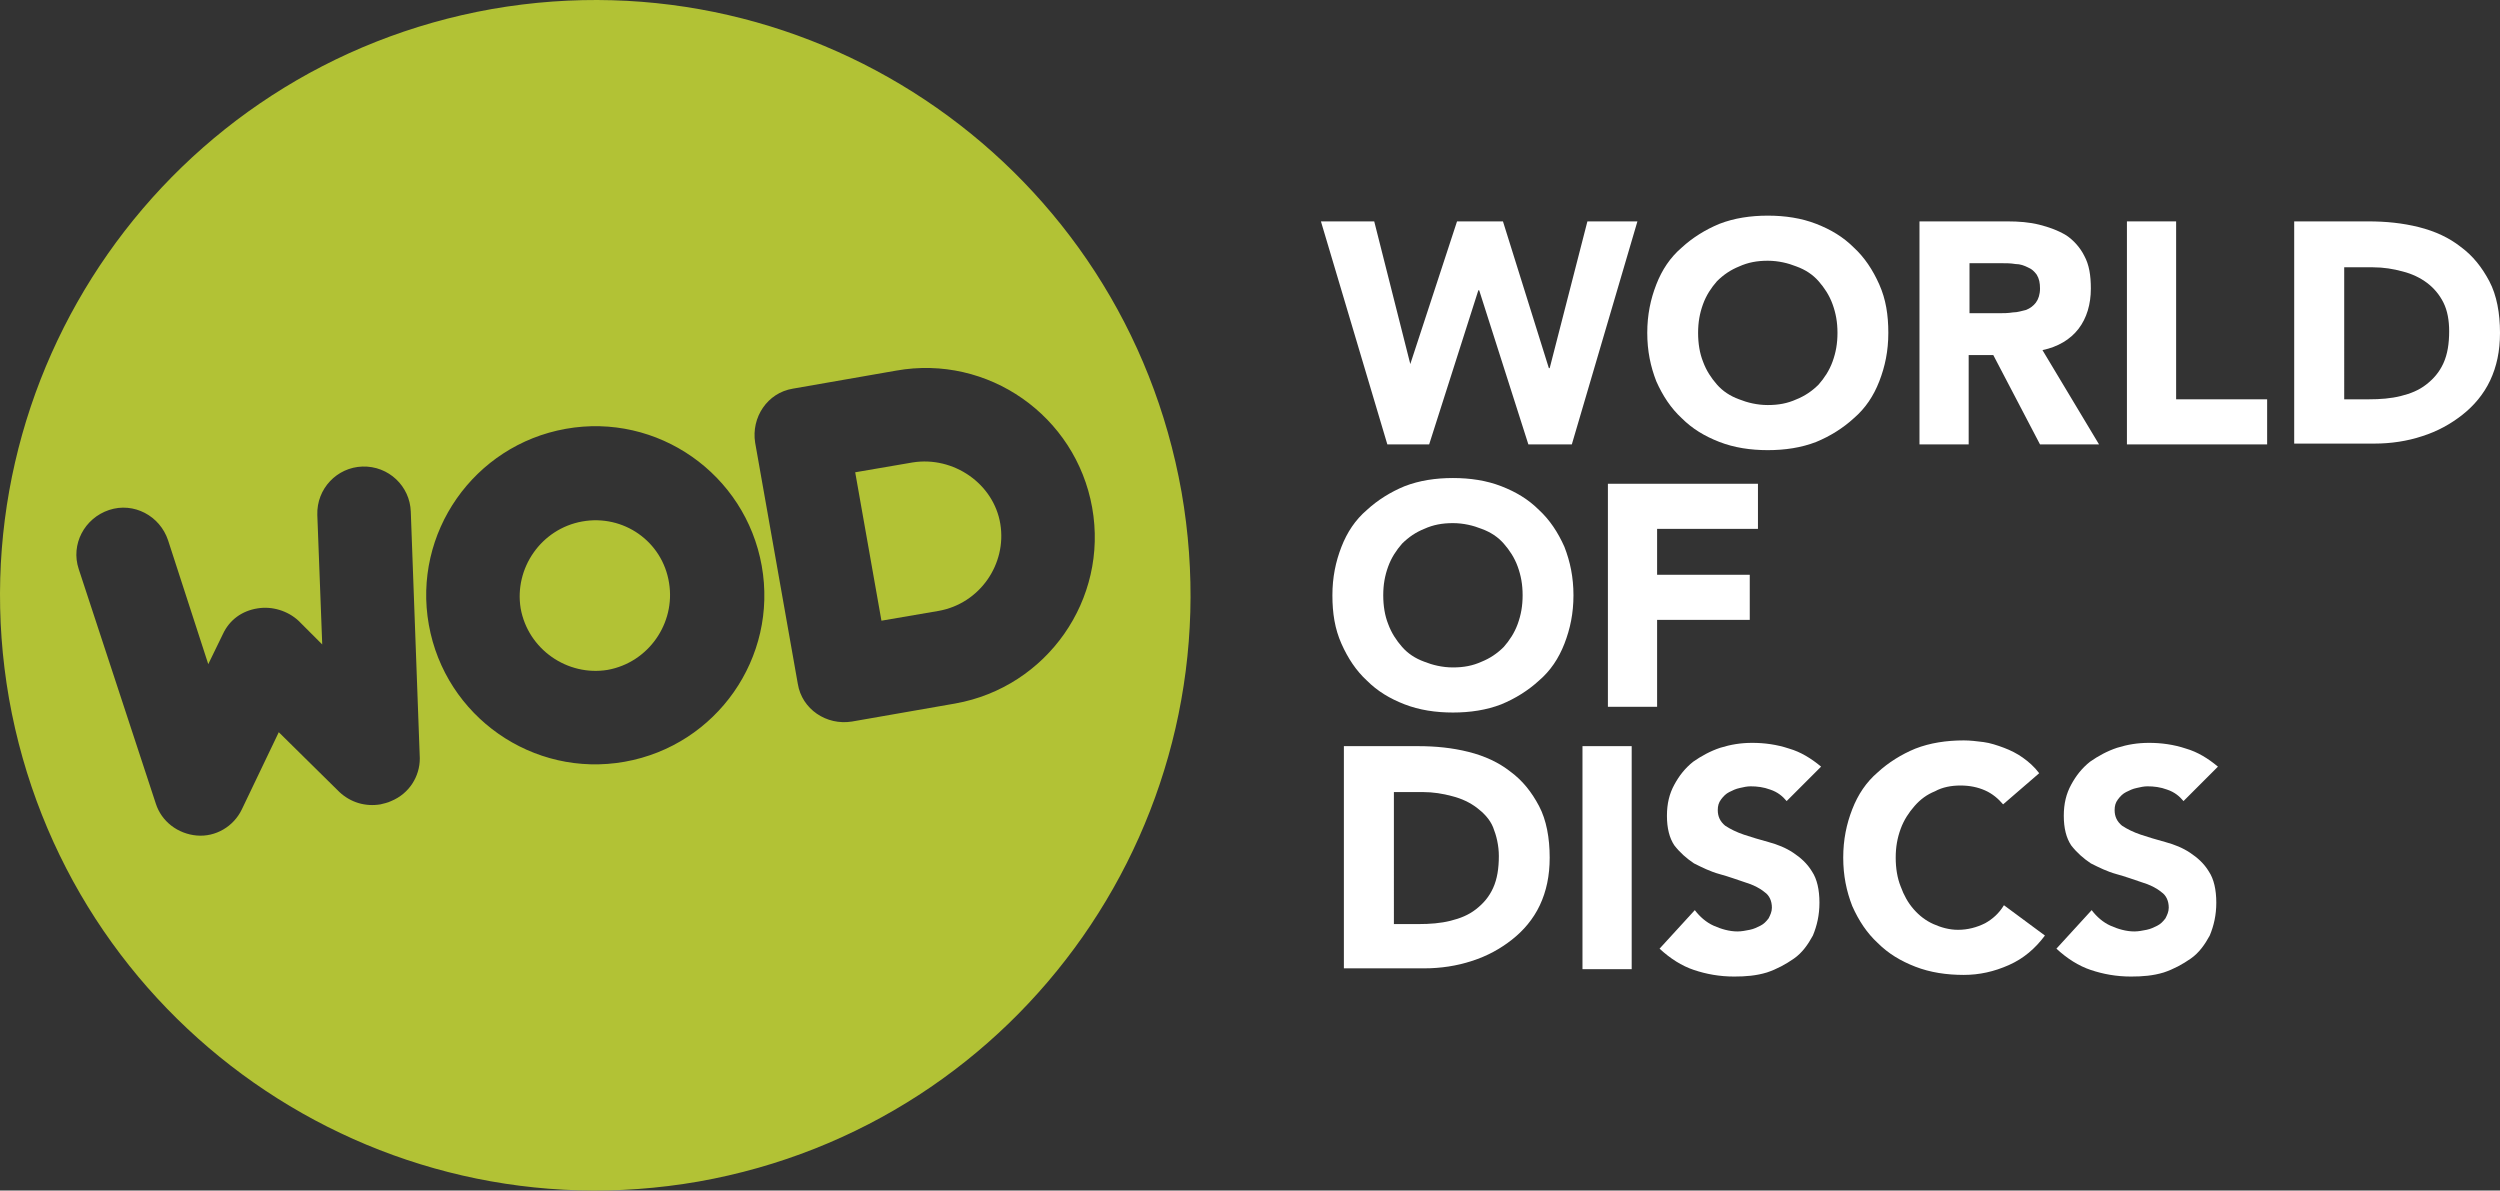<svg xml:space="preserve" style="enable-background:new 0 0 304.9 145.2;" viewBox="0 0 304.9 145.2" y="0px" x="0px" xmlns:xlink="http://www.w3.org/1999/xlink" xmlns="http://www.w3.org/2000/svg" id="Ebene_1" version="1.1">
<rect x="0" y="0" width="304.9" height="145.2" fill="#333333" stroke="none"/>
<style type="text/css">
	.st0{fill:#FFFFFF;}
	.st1{fill-rule:evenodd;clip-rule:evenodd;fill:#FFFFFF;}
	.st2{fill:#B2C235;}
</style>
<g>
	<polygon points="161.1,27 167.6,27 172,44.4 172,44.4 177.7,27 183.3,27 188.9,44.9 189,44.9 193.6,27 199.7,27 
		191.7,54.2 186.4,54.2 180.4,35.4 180.3,35.4 174.3,54.2 169.2,54.2 161.1,27" class="st0"></polygon>
	<path d="M207.1,40.6c0,1.3,0.2,2.5,0.6,3.5c0.4,1.1,1,2,1.7,2.8c0.7,0.8,1.6,1.4,2.7,1.8c1,0.4,2.2,0.7,3.5,0.7
		c1.3,0,2.4-0.2,3.5-0.7c1-0.4,1.9-1,2.7-1.8c0.7-0.8,1.3-1.7,1.7-2.8c0.4-1.1,0.6-2.2,0.6-3.5c0-1.3-0.2-2.4-0.6-3.5
		c-0.4-1.1-1-2-1.7-2.8c-0.7-0.8-1.6-1.4-2.7-1.8c-1-0.4-2.2-0.7-3.5-0.7c-1.3,0-2.4,0.2-3.5,0.7c-1,0.4-1.9,1-2.7,1.8
		c-0.7,0.8-1.3,1.7-1.7,2.8C207.3,38.2,207.1,39.3,207.1,40.6 M200.9,40.6c0-2.2,0.4-4.1,1.1-5.9c0.7-1.8,1.7-3.3,3.1-4.5
		c1.3-1.2,2.9-2.2,4.6-2.9c1.8-0.7,3.8-1,5.9-1c2.1,0,4.1,0.3,5.9,1c1.8,0.7,3.3,1.6,4.6,2.9c1.3,1.2,2.3,2.7,3.1,4.5
		s1.1,3.7,1.1,5.9c0,2.2-0.4,4.1-1.1,5.9c-0.7,1.8-1.7,3.3-3.1,4.5c-1.3,1.2-2.9,2.2-4.6,2.9c-1.8,0.7-3.8,1-5.9,1
		c-2.1,0-4.1-0.3-5.9-1c-1.8-0.7-3.3-1.6-4.6-2.9c-1.3-1.2-2.3-2.7-3.1-4.5C201.3,44.7,200.9,42.8,200.9,40.6" class="st0"></path>
	<path d="M240.3,38.2h3.5c0.5,0,1.1,0,1.7-0.1c0.6,0,1.1-0.2,1.6-0.3c0.5-0.2,0.9-0.5,1.2-0.9c0.3-0.4,0.5-1,0.5-1.7
		c0-0.7-0.1-1.2-0.4-1.7c-0.3-0.4-0.6-0.7-1.1-0.9c-0.4-0.2-0.9-0.4-1.5-0.4c-0.6-0.1-1.1-0.1-1.7-0.1h-3.9V38.2L240.3,38.2z
		 M234.3,27h10.5c1.4,0,2.7,0.1,3.9,0.4c1.2,0.3,2.3,0.7,3.3,1.3c0.9,0.6,1.7,1.5,2.2,2.5c0.6,1.1,0.8,2.4,0.8,4
		c0,1.9-0.5,3.6-1.5,4.9c-1,1.3-2.5,2.2-4.4,2.6l6.9,11.5h-7.2l-5.7-10.9h-3v10.9h-6V27L234.3,27z" class="st0"></path>
	<polygon points="259.4,27 265.4,27 265.4,48.7 276.5,48.7 276.5,54.2 259.4,54.2 259.4,27" class="st0"></polygon>
	<path d="M285.8,48.7h3.1c1.4,0,2.7-0.1,3.9-0.4c1.2-0.3,2.2-0.7,3.1-1.4c0.9-0.7,1.6-1.5,2.1-2.6
		c0.5-1.1,0.7-2.4,0.7-3.9c0-1.3-0.2-2.5-0.7-3.5c-0.5-1-1.2-1.8-2-2.4c-0.8-0.6-1.8-1.1-3-1.4c-1.1-0.3-2.3-0.5-3.6-0.5h-3.5V48.7
		L285.8,48.7z M279.8,27h9c2.2,0,4.2,0.2,6.2,0.7c2,0.5,3.7,1.3,5.1,2.4c1.5,1.1,2.6,2.5,3.5,4.2c0.9,1.7,1.3,3.9,1.3,6.3
		c0,2.2-0.4,4.1-1.2,5.8c-0.8,1.7-2,3.1-3.4,4.2c-1.4,1.1-3,2-4.9,2.6c-1.8,0.6-3.8,0.9-5.8,0.9h-9.8V27L279.8,27z" class="st0"></path>
	<path d="M168.7,72.6c0,1.3,0.2,2.5,0.6,3.5c0.4,1.1,1,2,1.7,2.8c0.7,0.8,1.6,1.4,2.7,1.8c1,0.4,2.2,0.7,3.5,0.7
		c1.3,0,2.4-0.2,3.5-0.7c1-0.4,1.9-1,2.7-1.8c0.7-0.8,1.3-1.7,1.7-2.8c0.4-1.1,0.6-2.2,0.6-3.5c0-1.3-0.2-2.4-0.6-3.5
		c-0.4-1.1-1-2-1.7-2.8c-0.7-0.8-1.6-1.4-2.7-1.8c-1-0.4-2.2-0.7-3.5-0.7c-1.3,0-2.4,0.2-3.5,0.7c-1,0.4-1.9,1-2.7,1.8
		c-0.7,0.8-1.3,1.7-1.7,2.8C168.9,70.2,168.7,71.3,168.7,72.6 M162.5,72.6c0-2.2,0.4-4.1,1.1-5.9c0.7-1.8,1.7-3.3,3.1-4.5
		c1.3-1.2,2.9-2.2,4.6-2.9c1.8-0.7,3.8-1,5.9-1c2.1,0,4.1,0.3,5.9,1c1.8,0.7,3.3,1.6,4.6,2.9c1.3,1.2,2.3,2.7,3.1,4.5
		c0.7,1.8,1.1,3.7,1.1,5.9s-0.4,4.1-1.1,5.9c-0.7,1.8-1.7,3.3-3.1,4.5c-1.3,1.2-2.9,2.2-4.6,2.9c-1.8,0.7-3.8,1-5.9,1
		c-2.1,0-4.1-0.3-5.9-1c-1.8-0.7-3.3-1.6-4.6-2.9c-1.3-1.2-2.3-2.7-3.1-4.5C162.8,76.7,162.5,74.8,162.5,72.6" class="st0"></path>
	<polygon points="196.1,59 214.4,59 214.4,64.5 202.1,64.5 202.1,70.1 213.4,70.1 213.4,75.6 202.1,75.6 202.1,86.2 
		196.1,86.2 196.1,59" class="st0"></polygon>
	<path d="M169.9,112.7h3.1c1.4,0,2.7-0.1,3.9-0.4c1.2-0.3,2.2-0.7,3.1-1.4c0.9-0.7,1.6-1.5,2.1-2.6
		c0.5-1.1,0.7-2.4,0.7-3.9c0-1.3-0.3-2.5-0.7-3.5s-1.2-1.8-2-2.4c-0.8-0.6-1.8-1.1-3-1.4c-1.1-0.3-2.3-0.5-3.6-0.5h-3.5V112.7
		L169.9,112.7z M163.9,91h9c2.2,0,4.2,0.2,6.2,0.7c2,0.5,3.7,1.3,5.1,2.4c1.5,1.1,2.6,2.5,3.5,4.2c0.9,1.7,1.3,3.9,1.3,6.3
		c0,2.2-0.4,4.1-1.2,5.8c-0.8,1.7-2,3.1-3.4,4.2c-1.4,1.1-3,2-4.9,2.6c-1.8,0.6-3.8,0.9-5.8,0.9h-9.8V91L163.9,91z" class="st0"></path>
	<polygon points="199,91 199,118.2 193,118.2 193,91 199,91" class="st1"></polygon>
	<path d="M217.9,97.7c-0.5-0.6-1.1-1.1-2-1.4c-0.8-0.3-1.6-0.4-2.4-0.4c-0.4,0-0.9,0.1-1.3,0.2
		c-0.5,0.1-0.9,0.3-1.3,0.5c-0.4,0.2-0.7,0.5-1,0.9c-0.3,0.4-0.4,0.8-0.4,1.3c0,0.8,0.3,1.4,0.9,1.9c0.6,0.4,1.4,0.8,2.3,1.1
		c0.9,0.3,1.9,0.6,3,0.9c1.1,0.3,2.1,0.7,3,1.3c0.9,0.6,1.7,1.3,2.3,2.3c0.6,0.9,0.9,2.2,0.9,3.8c0,1.5-0.3,2.8-0.8,4
		c-0.6,1.1-1.3,2.1-2.3,2.8c-1,0.7-2.1,1.3-3.3,1.7c-1.3,0.4-2.6,0.5-4,0.5c-1.8,0-3.4-0.3-4.9-0.8c-1.5-0.5-2.9-1.4-4.2-2.6
		l4.3-4.7c0.6,0.8,1.4,1.5,2.3,1.9c0.9,0.4,1.9,0.7,2.9,0.7c0.5,0,1-0.1,1.5-0.2c0.5-0.1,0.9-0.3,1.3-0.5c0.4-0.2,0.7-0.5,1-0.9
		c0.2-0.4,0.4-0.8,0.4-1.3c0-0.8-0.3-1.5-0.9-1.9c-0.6-0.5-1.4-0.9-2.4-1.2c-0.9-0.3-2-0.7-3.1-1c-1.1-0.3-2.1-0.8-3.1-1.3
		c-0.9-0.6-1.7-1.3-2.4-2.2c-0.6-0.9-0.9-2.1-0.9-3.6c0-1.5,0.3-2.7,0.9-3.8c0.6-1.1,1.3-2,2.3-2.8c1-0.7,2.1-1.3,3.3-1.7
		c1.3-0.4,2.5-0.6,3.9-0.6c1.5,0,3,0.2,4.5,0.7c1.4,0.4,2.7,1.2,3.9,2.2L217.9,97.7L217.9,97.7z" class="st0"></path>
	<path d="M244.3,98.1c-0.6-0.7-1.3-1.3-2.2-1.7c-0.9-0.4-1.9-0.6-3-0.6c-1.1,0-2.2,0.2-3.1,0.7c-1,0.4-1.8,1-2.5,1.8
		c-0.7,0.8-1.3,1.7-1.7,2.8c-0.4,1.1-0.6,2.2-0.6,3.5c0,1.3,0.2,2.5,0.6,3.5c0.4,1.1,0.9,2,1.6,2.8c0.7,0.8,1.5,1.4,2.4,1.8
		c0.9,0.4,1.9,0.7,3,0.7c1.2,0,2.3-0.3,3.3-0.8c0.9-0.5,1.7-1.2,2.3-2.2l5,3.7c-1.2,1.6-2.6,2.8-4.4,3.6c-1.8,0.8-3.6,1.2-5.5,1.2
		c-2.1,0-4.1-0.3-5.9-1c-1.8-0.7-3.3-1.6-4.6-2.9c-1.3-1.2-2.3-2.7-3.1-4.5c-0.7-1.8-1.1-3.7-1.1-5.9c0-2.2,0.4-4.1,1.1-5.9
		c0.7-1.8,1.7-3.3,3.1-4.5c1.3-1.2,2.9-2.2,4.6-2.9c1.8-0.7,3.8-1,5.9-1c0.8,0,1.6,0.1,2.4,0.2c0.8,0.1,1.7,0.4,2.5,0.7
		c0.8,0.3,1.6,0.7,2.3,1.2c0.7,0.5,1.4,1.1,2,1.9L244.3,98.1L244.3,98.1z" class="st0"></path>
	<path d="M266.3,97.7c-0.5-0.6-1.1-1.1-2-1.4c-0.8-0.3-1.6-0.4-2.4-0.4c-0.4,0-0.9,0.1-1.3,0.2
		c-0.5,0.1-0.9,0.3-1.3,0.5c-0.4,0.2-0.7,0.5-1,0.9c-0.3,0.4-0.4,0.8-0.4,1.3c0,0.8,0.3,1.4,0.9,1.9c0.6,0.4,1.4,0.8,2.3,1.1
		c0.9,0.3,1.9,0.6,3,0.9c1.1,0.3,2.1,0.7,3,1.3c0.9,0.6,1.7,1.3,2.3,2.3c0.6,0.9,0.9,2.2,0.9,3.8c0,1.5-0.3,2.8-0.8,4
		c-0.6,1.1-1.3,2.1-2.3,2.8c-1,0.7-2.1,1.3-3.3,1.7c-1.3,0.4-2.6,0.5-4,0.5c-1.8,0-3.4-0.3-4.9-0.8c-1.5-0.5-2.9-1.4-4.2-2.6
		l4.3-4.7c0.6,0.8,1.4,1.5,2.3,1.9c0.9,0.4,1.9,0.7,2.9,0.7c0.5,0,1-0.1,1.5-0.2c0.5-0.1,0.9-0.3,1.3-0.5c0.4-0.2,0.7-0.5,1-0.9
		c0.2-0.4,0.4-0.8,0.4-1.3c0-0.8-0.3-1.5-0.9-1.9c-0.6-0.5-1.4-0.9-2.4-1.2c-0.9-0.3-2-0.7-3.1-1c-1.1-0.3-2.1-0.8-3.1-1.3
		c-0.9-0.6-1.7-1.3-2.4-2.2c-0.6-0.9-0.9-2.1-0.9-3.6c0-1.5,0.3-2.7,0.9-3.8c0.6-1.1,1.3-2,2.3-2.8c1-0.7,2.1-1.3,3.3-1.7
		c1.3-0.4,2.5-0.6,3.9-0.6c1.5,0,3,0.2,4.5,0.7c1.4,0.4,2.7,1.2,3.9,2.2L266.3,97.7L266.3,97.7z" class="st0"></path>
	<path d="M71,63.6c-5,0.9-8.3,5.7-7.5,10.6c0.9,5,5.7,8.3,10.6,7.5c5-0.9,8.3-5.7,7.5-10.6C80.8,66,76,62.7,71,63.6" class="st2"></path>
	<path d="M111.3,56.4l-7,1.2l3.2,18.1l7-1.2c5-0.9,8.3-5.7,7.5-10.6S116.3,55.6,111.3,56.4" class="st2"></path>
	<path d="M116.5,85.8L103.9,88c-3.1,0.5-6.1-1.5-6.6-4.6L92.1,54c-0.5-3.1,1.5-6.1,4.6-6.6l12.6-2.2
		c11.2-2,21.9,5.5,23.9,16.7C135.2,73.1,127.7,83.8,116.5,85.8 M76.2,92.9c-11.2,2-21.9-5.5-23.9-16.7C50.3,65,57.8,54.3,69,52.3
		c11.2-2,21.9,5.5,23.9,16.7C94.9,80.2,87.4,90.9,76.2,92.9 M47.7,97.7c-0.4,0.2-0.9,0.3-1.3,0.4c-1.8,0.3-3.6-0.2-5-1.5L34,89.3
		l-4.5,9.4c-1,2.1-3.2,3.4-5.5,3.2c-2.3-0.2-4.3-1.7-5-3.9L9.6,69.4c-1-3,0.7-6.2,3.7-7.2c3-1,6.2,0.7,7.2,3.7l4.9,15.1l1.8-3.7
		c0.8-1.7,2.3-2.8,4.2-3.1c1.8-0.3,3.7,0.3,5,1.5l2.9,2.9l-0.6-15.8c-0.1-3.2,2.4-5.8,5.5-5.9c3.2-0.1,5.8,2.4,5.9,5.5l1.1,30.1
		C51.2,94.7,49.9,96.8,47.7,97.7 M144.1,60C137.1,20.5,99.5-5.8,60,1.1C20.5,8.1-5.8,45.7,1.1,85.2c7,39.5,44.6,65.8,84.1,58.9
		C124.7,137.1,151,99.5,144.1,60" class="st2"></path>
</g>
</svg>
